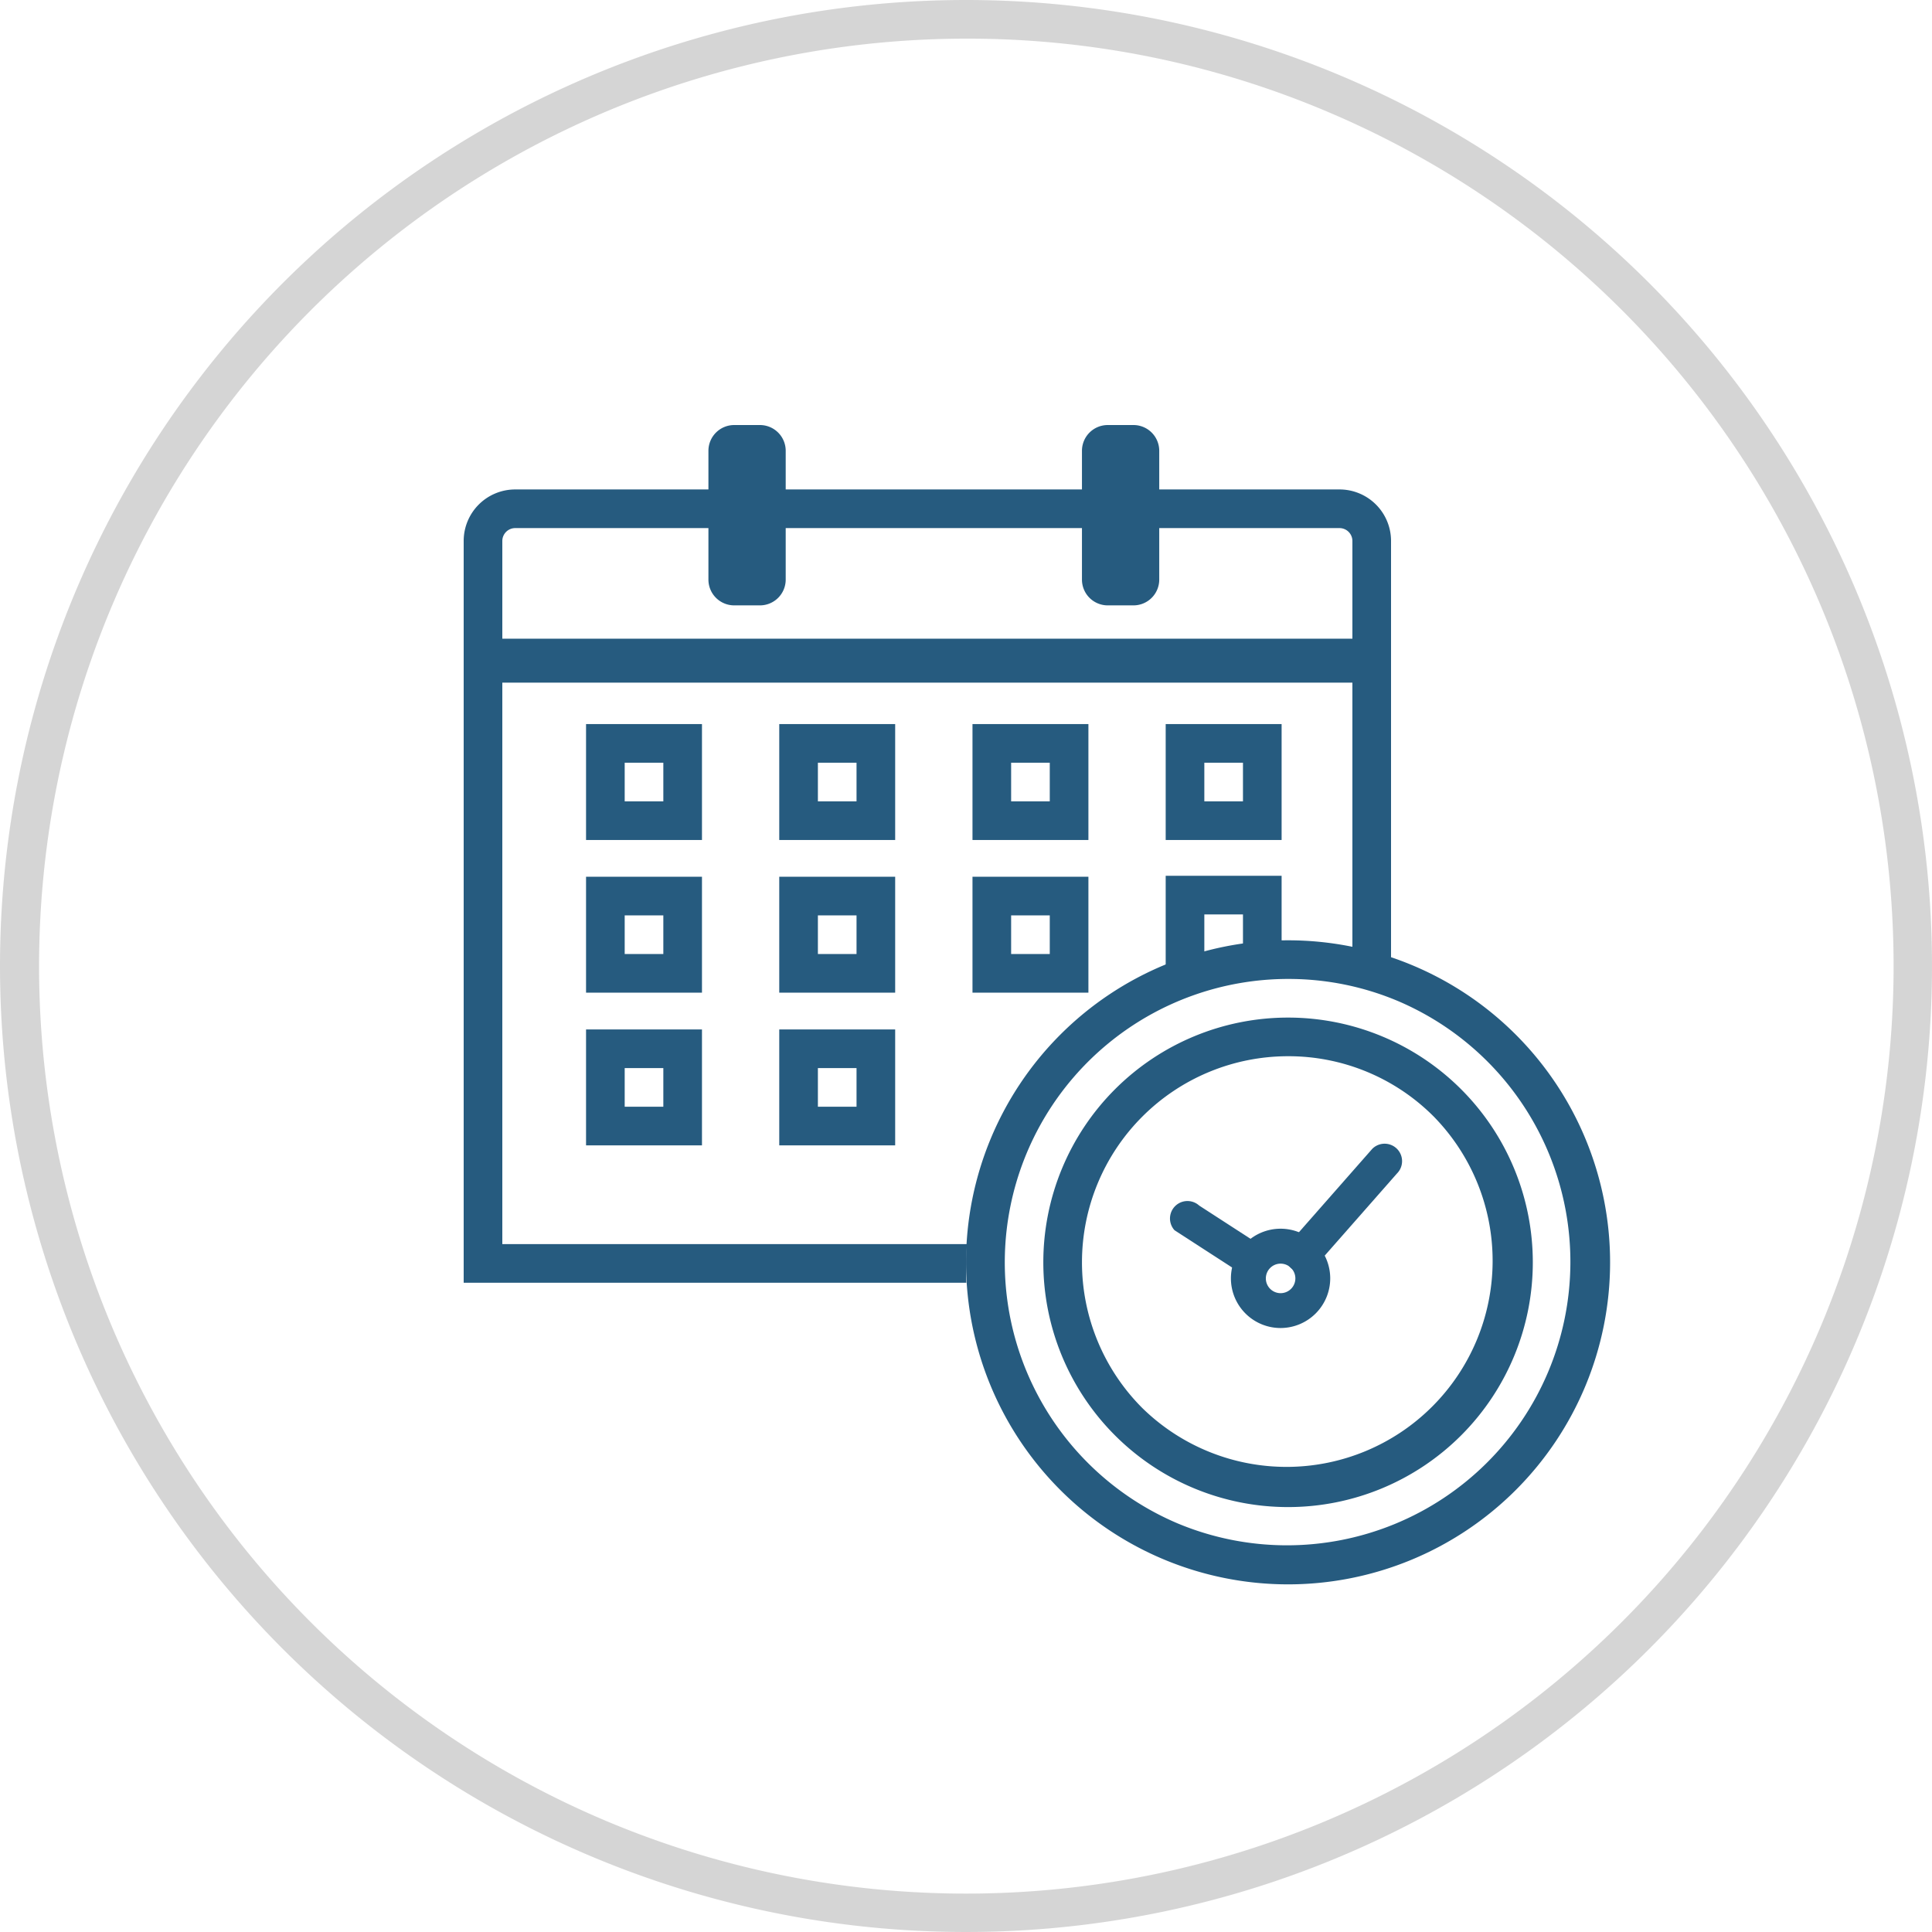 <svg xmlns="http://www.w3.org/2000/svg" width="50" height="50" viewBox="0 0 50 50"><g transform="translate(-45 -121)"><path d="M25,1a24.007,24.007,0,0,0-9.342,46.114A24.006,24.006,0,0,0,34.342,2.886,23.849,23.849,0,0,0,25,1m0-1A25,25,0,1,1,0,25,25,25,0,0,1,25,0Z" transform="translate(45 121)" fill="#d5d5d5" opacity="0.996"/><g transform="translate(-421 -625)"><path d="M13.008,16.668H0V0H24V8.437a8.3,8.3,0,0,0-1-.269V1H1V15.668H13.027c-.017.219-.026.443-.026.667,0,.111,0,.223.007.333Z" transform="translate(478 762.529)" fill="#265b7f"/><path d="M-1.5-1.5h3v3h-3Zm2,1h-1v1h1Z" transform="translate(482.667 766.239)" fill="#265b7f"/><path d="M-1.5-1.5h3v3h-3Zm2,1h-1v1h1Z" transform="translate(487.667 766.239)" fill="#265b7f"/><path d="M-1.5-1.5h3v3h-3Zm2,1h-1v1h1Z" transform="translate(492.668 766.239)" fill="#265b7f"/><path d="M-1.5-1.5h3v3h-3Zm2,1h-1v1h1Z" transform="translate(497.668 766.239)" fill="#265b7f"/><path d="M1.333,1A.334.334,0,0,0,1,1.333V4H23V1.333A.334.334,0,0,0,22.669,1H1.333m0-1H22.669A1.333,1.333,0,0,1,24,1.333V5H0V1.333A1.333,1.333,0,0,1,1.333,0Z" transform="translate(478 758.667)" fill="#265b7f"/><path d="M1,1V1M.667,0h.667A.667.667,0,0,1,2,.667V4a.667.667,0,0,1-.667.667H.667A.667.667,0,0,1,0,4V.667A.667.667,0,0,1,.667,0Z" transform="translate(484.334 757)" fill="#265b7f"/><path d="M1,1V1M.667,0h.667A.667.667,0,0,1,2,.667V4a.667.667,0,0,1-.667.667H.667A.667.667,0,0,1,0,4V.667A.667.667,0,0,1,.667,0Z" transform="translate(494.001 757)" fill="#265b7f"/><path d="M-1.5-1.5h3v3h-3Zm2,1h-1v1h1Z" transform="translate(482.667 770.19)" fill="#265b7f"/><path d="M-1.5-1.5h3v3h-3Zm2,1h-1v1h1Z" transform="translate(487.667 770.19)" fill="#265b7f"/><path d="M-1.5-1.5h3v3h-3Zm2,1h-1v1h1Z" transform="translate(492.668 770.19)" fill="#265b7f"/><path d="M0,2.749H0V0H3V1.837A5.145,5.145,0,0,0,2,2V1H1V2H1.98A10.874,10.874,0,0,0,0,2.749Z" transform="translate(496.168 768.665)" fill="#265b7f"/><path d="M-1.5-1.5h3v3h-3Zm2,1h-1v1h1Z" transform="translate(482.667 774.142)" fill="#265b7f"/><path d="M-1.5-1.5h3v3h-3Zm2,1h-1v1h1Z" transform="translate(487.667 774.142)" fill="#265b7f"/><g transform="translate(491.001 770.335)"><path d="M6.334,1a5.334,5.334,0,0,0-3.772,9.105,5.334,5.334,0,0,0,7.543-7.543A5.3,5.3,0,0,0,6.334,1m0-1A6.334,6.334,0,1,1,0,6.334,6.334,6.334,0,0,1,6.334,0Z" transform="translate(2 2)" fill="#265b7f"/><g transform="translate(5.264 5.264)"><path d="M31.609,32.894a1.285,1.285,0,1,1,1.284-1.285,1.286,1.286,0,0,1-1.284,1.285m0-1.666a.382.382,0,1,0,.382.382.382.382,0,0,0-.382-.382" transform="translate(-28.732 -28.124)" fill="#265b7f"/><path d="M27.514,30.249a.452.452,0,0,1-.319-.132l-1.657-1.072a.452.452,0,0,1,.638-.639l1.657,1.073a.451.451,0,0,1-.319.77" transform="translate(-25.406 -26.805)" fill="#265b7f"/><path d="M35.156,26.984a.451.451,0,0,1-.319-.771l2.13-2.422a.451.451,0,0,1,.638.639l-2.13,2.422a.451.451,0,0,1-.319.132" transform="translate(-31.717 -23.659)" fill="#265b7f"/></g><path d="M8.334,1A7.336,7.336,0,0,0,5.48,15.092,7.336,7.336,0,0,0,11.188,1.576,7.287,7.287,0,0,0,8.334,1m0-1A8.334,8.334,0,1,1,0,8.334,8.334,8.334,0,0,1,8.334,0Z" fill="#265b7f"/></g></g></g></svg>